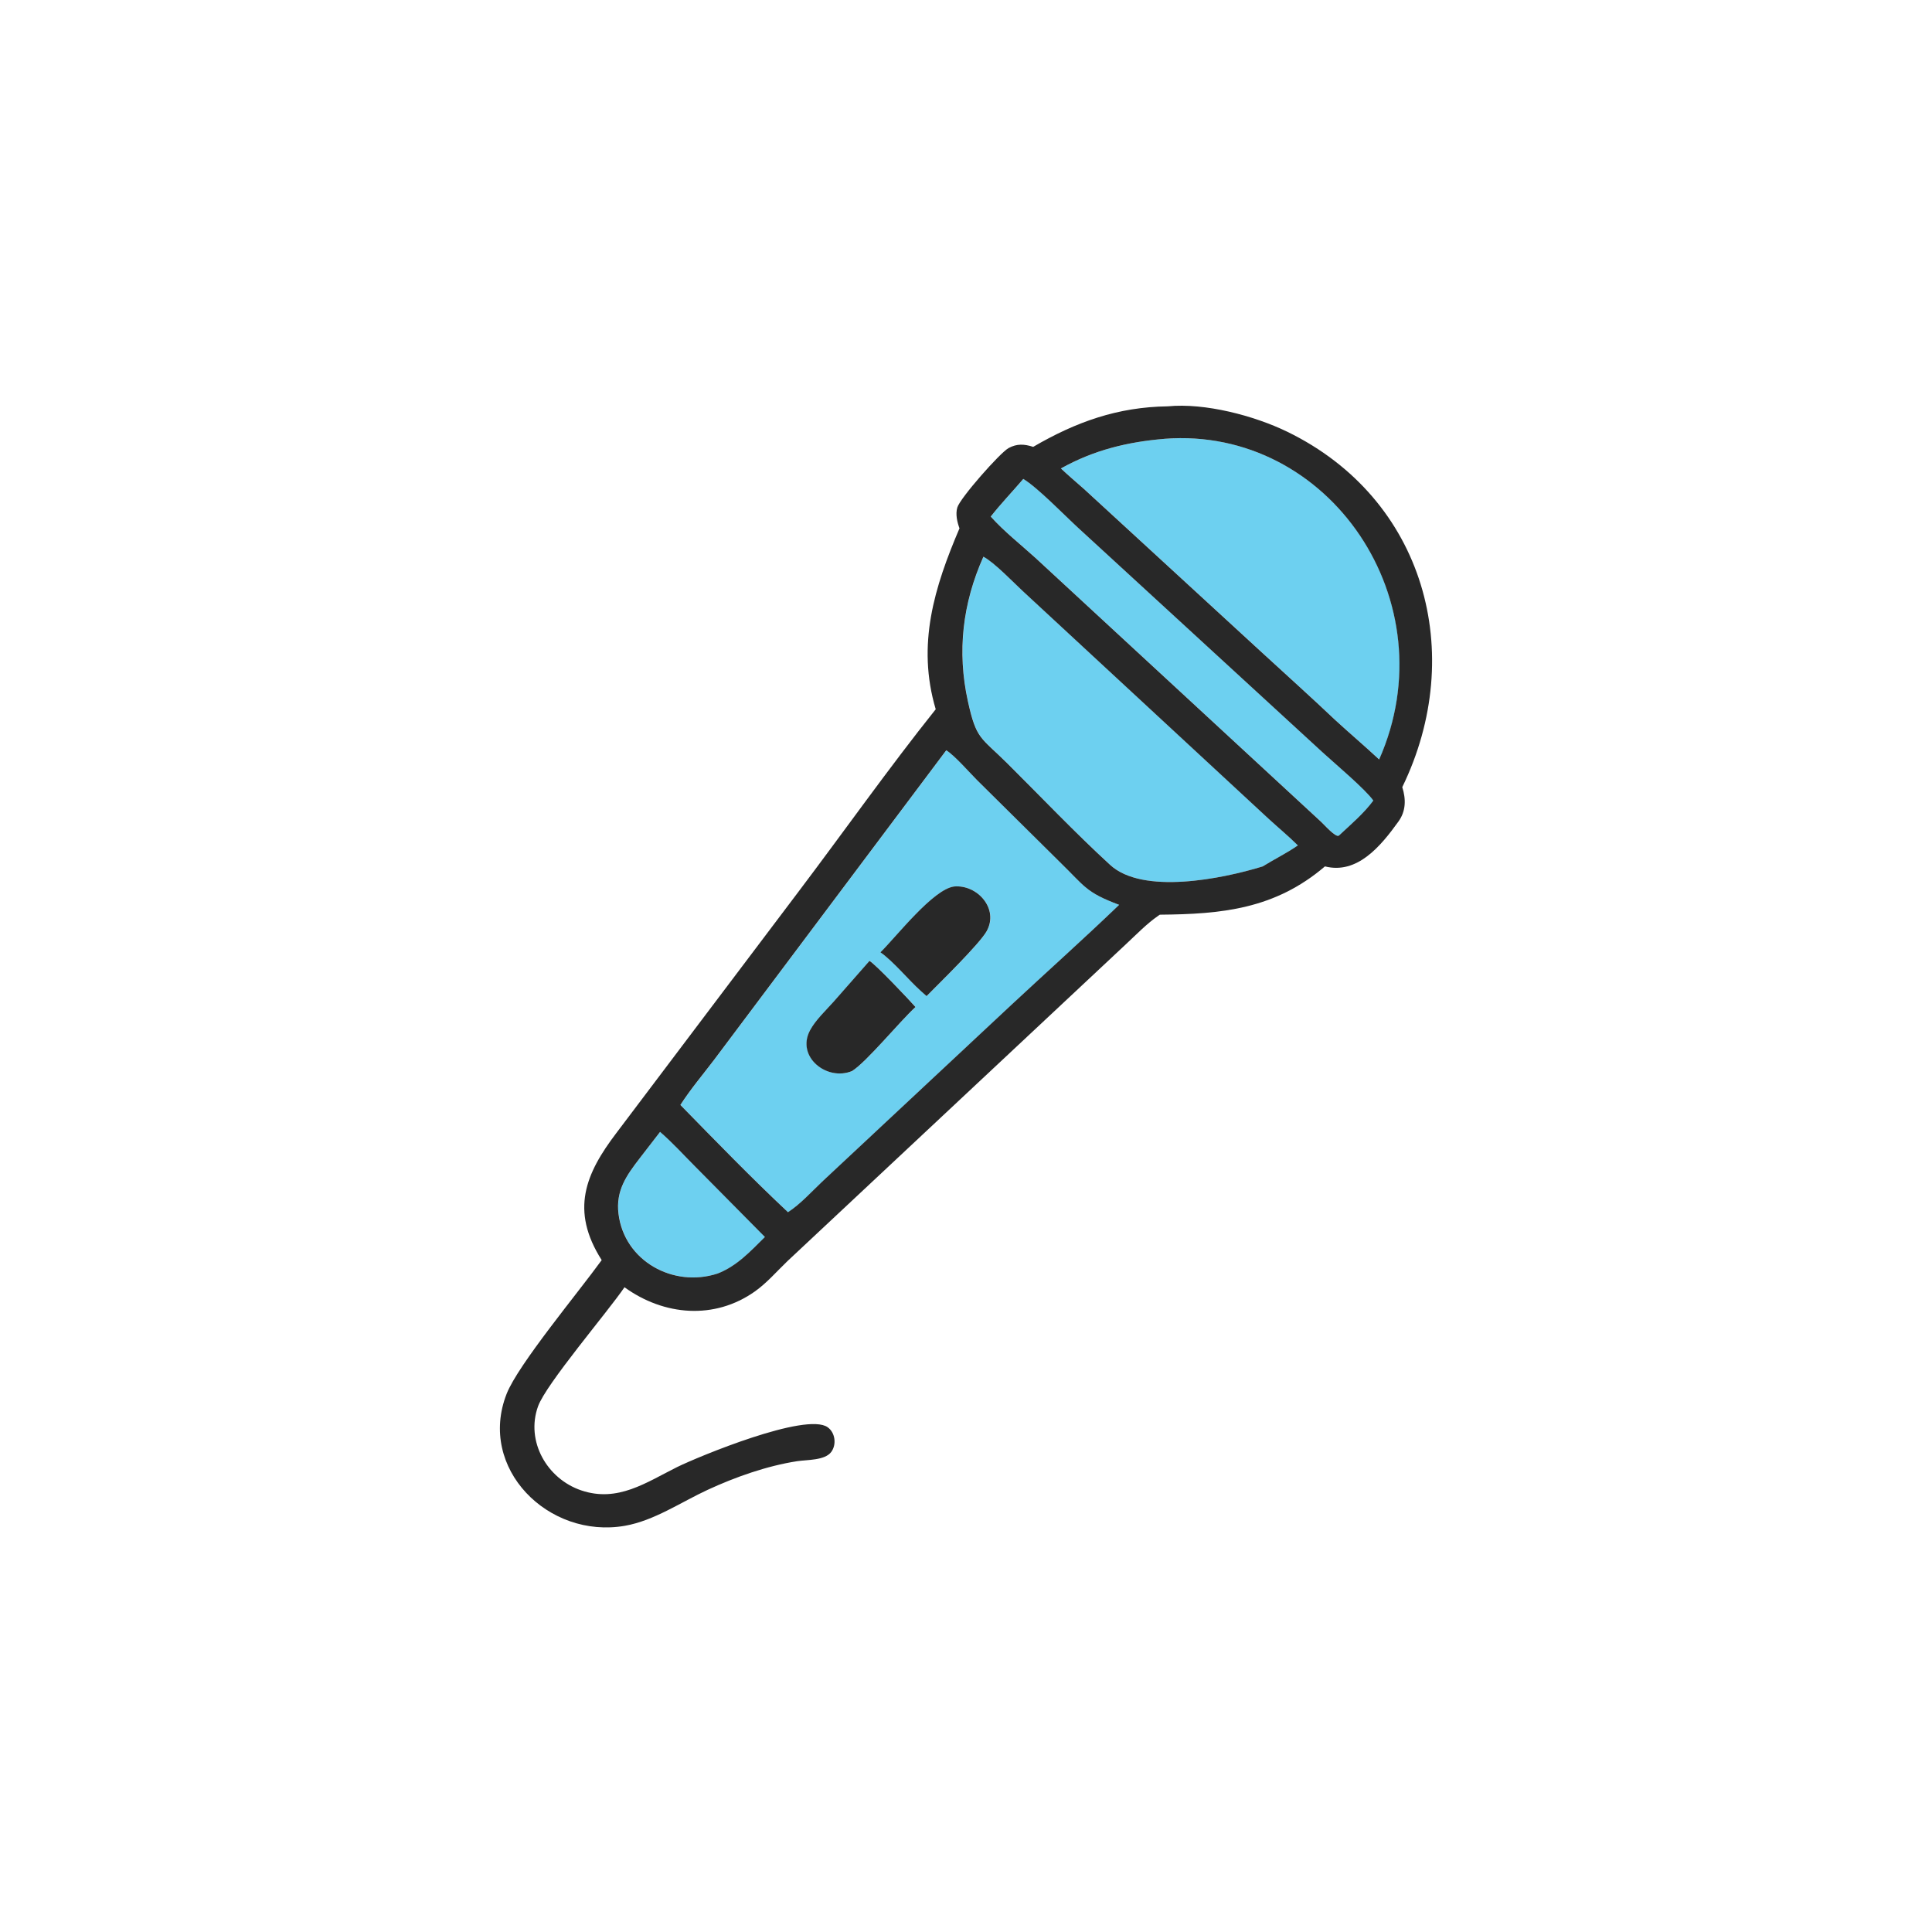 <?xml version="1.0" encoding="UTF-8"?> <svg xmlns="http://www.w3.org/2000/svg" width="250" height="250" viewBox="0 0 250 250" fill="none"><path d="M101.982 156.859C103.583 155.821 105.02 154.22 106.406 152.906L130.829 130.084C135.488 125.743 140.244 121.499 144.835 117.087C140.489 115.46 140.427 114.725 137.155 111.546L126.426 100.926C125.493 99.989 123.492 97.705 122.46 97.09L92.411 137.155C90.946 139.082 89.367 140.943 88.059 142.982C92.625 147.649 97.224 152.396 101.982 156.859ZM123.476 114.711C126.488 114.446 129.304 117.591 127.691 120.492C126.76 122.167 121.449 127.336 119.916 128.896L119.198 128.26C117.55 126.781 115.664 124.439 113.945 123.228C116.056 121.138 120.767 115.061 123.476 114.709V114.711ZM104.834 133.323C105.55 131.982 106.891 130.742 107.906 129.595L112.526 124.338C113.302 124.765 117.667 129.374 118.48 130.305C116.403 132.219 112.165 137.4 110.279 138.585C107.035 139.947 103 136.757 104.834 133.323Z" fill="#6DD0F0"></path><path d="M130.37 98.787C134.697 103.087 139.211 107.837 143.68 111.928C147.897 115.787 158.107 113.744 163.411 112.112C164.915 111.179 166.502 110.406 167.961 109.393C166.739 108.185 165.413 107.09 164.148 105.928L132.369 76.493C131.156 75.369 128.645 72.749 127.267 72.037C124.576 78.066 123.838 84.282 125.261 90.74C126.361 95.74 126.906 95.342 130.37 98.785V98.787Z" fill="#6DD0F0"></path><path d="M92.866 164.797C95.373 163.832 97.123 161.913 98.996 160.066L89.891 150.866C88.436 149.403 86.994 147.81 85.428 146.467L82.835 149.824C81.093 152.083 79.678 154.048 80.049 157.06C80.802 163.188 87.151 166.663 92.866 164.795V164.797Z" fill="#6DD0F0"></path><path d="M133.953 72.147L170.979 106.357C171.334 106.676 172.891 108.459 173.277 108.117C174.796 106.697 176.484 105.273 177.722 103.594C176.741 102.168 172.718 98.784 171.187 97.381L139.472 68.248C137.789 66.702 134.277 63.083 132.43 61.971C131.038 63.597 129.538 65.161 128.217 66.841C129.926 68.753 132.051 70.424 133.953 72.145V72.147Z" fill="#6DD0F0"></path><path d="M163.245 84.375C166.451 87.327 169.695 90.23 172.856 93.23C174.709 94.932 176.638 96.564 178.478 98.277C187.497 77.908 172.047 55.154 150.735 56.78C145.918 57.177 141.547 58.245 137.299 60.616C138.271 61.545 139.309 62.401 140.31 63.3L163.245 84.373V84.375Z" fill="#6DD0F0"></path><path d="M133.687 57.828C139.251 54.587 144.624 52.668 151.113 52.579C155.917 52.111 162.288 53.784 166.578 55.87C184.375 64.525 189.857 84.585 181.454 101.854C181.945 103.412 181.934 104.947 180.965 106.294C178.654 109.515 175.617 113.169 171.447 112.111C164.941 117.665 158.031 118.29 150.08 118.36C150.053 118.379 150.024 118.397 149.997 118.416L149.859 118.513C148.367 119.545 147.051 120.921 145.722 122.155L101.904 163.181C100.536 164.493 99.238 166.008 97.691 167.105C92.462 170.815 85.918 170.264 80.809 166.569C78.597 169.818 70.662 179.081 69.62 181.984C67.998 186.506 70.79 191.365 75.222 192.859C79.938 194.448 83.607 191.836 87.655 189.82C90.35 188.501 104.298 182.704 107.095 184.682C108.082 185.38 108.273 186.921 107.564 187.88C106.738 188.997 104.438 188.879 103.155 189.077C99.236 189.682 95.133 191.136 91.563 192.787C88.109 194.384 84.641 196.775 80.861 197.437C70.951 199.167 61.779 189.991 65.557 180.364C67.041 176.584 74.852 167.219 77.859 163.057C73.757 156.611 75.766 151.864 79.753 146.617L103.254 115.48C109.159 107.67 115.026 99.358 121.082 91.779C118.592 83.396 120.919 75.954 124.157 68.367C123.853 67.54 123.626 66.539 123.874 65.675C124.229 64.451 129.408 58.581 130.509 57.981C131.595 57.388 132.56 57.457 133.687 57.822V57.828ZM150.719 56.78C145.903 57.178 141.531 58.245 137.283 60.617C138.255 61.546 139.293 62.402 140.295 63.3L163.229 84.374C166.435 87.326 169.679 90.228 172.84 93.228C174.694 94.93 176.622 96.562 178.462 98.276C187.481 77.906 172.031 55.152 150.719 56.778V56.78ZM132.414 61.973C131.023 63.599 129.523 65.163 128.201 66.844C129.911 68.755 132.036 70.426 133.938 72.147L170.964 106.358C171.319 106.676 172.875 108.459 173.262 108.118C174.781 106.697 176.469 105.273 177.707 103.595C176.725 102.168 172.703 98.784 171.172 97.381L139.456 68.249C137.774 66.702 134.262 63.083 132.414 61.971V61.973ZM127.252 72.04C124.561 78.069 123.824 84.285 125.246 90.743C126.346 95.743 126.892 95.346 130.355 98.788C134.683 103.088 139.196 107.838 143.665 111.929C147.882 115.789 158.093 113.745 163.396 112.113C164.9 111.18 166.487 110.408 167.946 109.395C166.724 108.186 165.399 107.091 164.133 105.929L132.354 76.494C131.141 75.37 128.63 72.75 127.252 72.038V72.04ZM122.444 97.088L92.395 137.153C90.93 139.08 89.351 140.941 88.043 142.981C92.609 147.647 97.208 152.394 101.966 156.857C103.567 155.819 105.005 154.218 106.39 152.904L130.813 130.082C135.472 125.741 140.229 121.497 144.82 117.085C140.473 115.459 140.411 114.723 137.139 111.545L126.41 100.924C125.477 99.987 123.476 97.703 122.444 97.088ZM85.412 146.47L82.819 149.827C81.077 152.085 79.662 154.051 80.033 157.063C80.786 163.191 87.135 166.666 92.85 164.798C95.357 163.833 97.107 161.914 98.98 160.067L89.875 150.867C88.419 149.404 86.978 147.81 85.412 146.468V146.47Z" fill="#282828"></path><path d="M113.929 123.23C116.04 121.14 120.751 115.062 123.46 114.711C126.472 114.445 129.288 117.591 127.675 120.492C126.744 122.166 121.433 127.336 119.9 128.896L119.182 128.26C117.534 126.781 115.648 124.439 113.929 123.228V123.23Z" fill="#282828"></path><path d="M110.263 138.587C107.018 139.949 102.984 136.759 104.818 133.324C105.534 131.983 106.875 130.743 107.89 129.597L112.51 124.34C113.286 124.767 117.65 129.375 118.463 130.307C116.387 132.22 112.149 137.401 110.263 138.587Z" fill="#282828"></path></svg> 